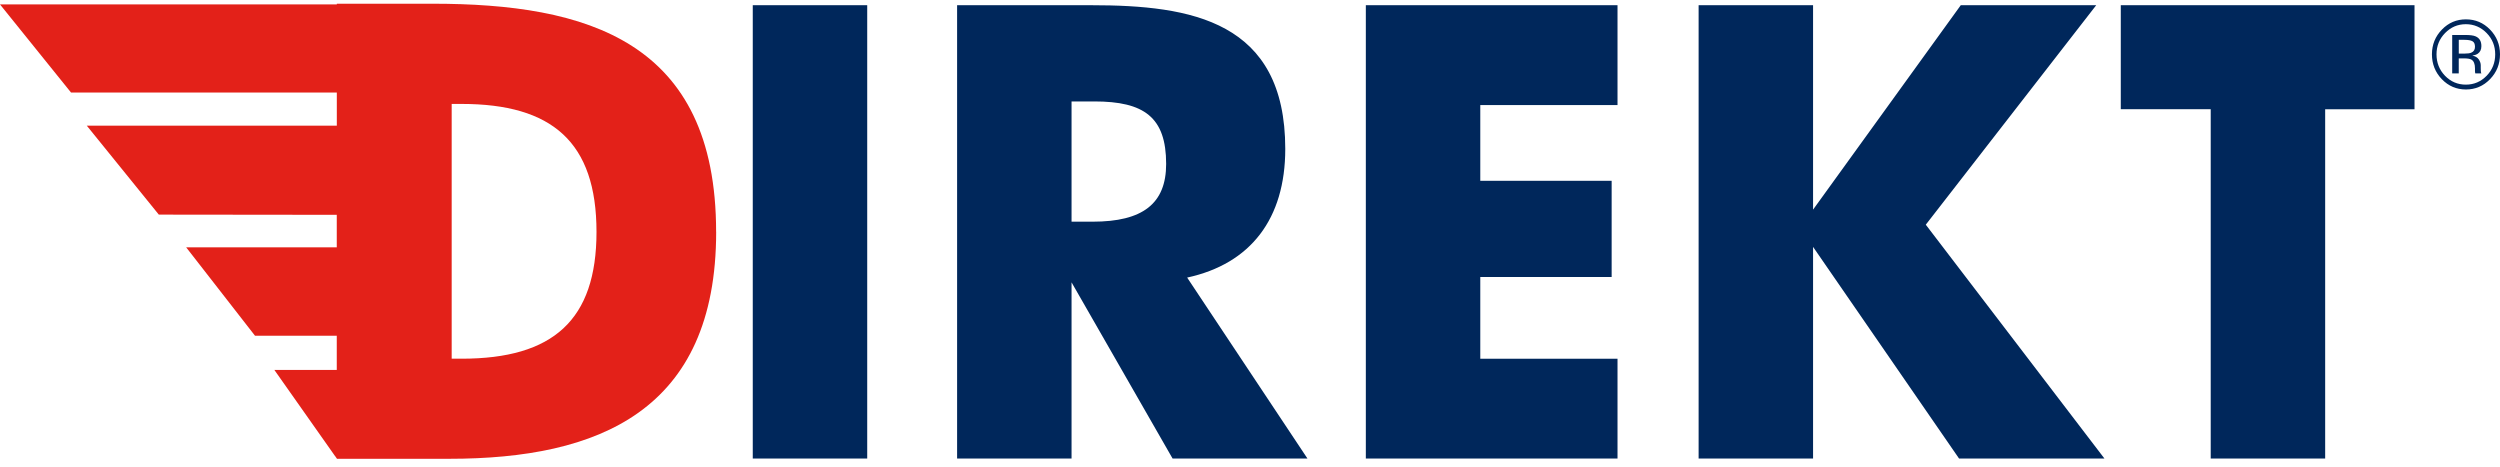 <svg width="150" height="28" viewBox="0 0 150 28" fill="none" xmlns="http://www.w3.org/2000/svg">
<g id="Ebene_1" clip-path="url(#clip0_1909_1439)">
<path id="Vector" d="M150 3.258C150 2.678 149.8 2.184 149.402 1.774C149.004 1.364 148.521 1.161 147.955 1.161C147.39 1.161 146.913 1.364 146.515 1.774C146.117 2.184 145.916 2.678 145.916 3.258C145.916 3.837 146.114 4.34 146.509 4.75C146.907 5.162 147.387 5.369 147.955 5.369C148.524 5.369 149.004 5.162 149.402 4.75C149.803 4.337 150 3.84 150 3.258ZM149.712 3.26C149.712 3.763 149.542 4.193 149.199 4.546C148.856 4.899 148.441 5.078 147.95 5.078C147.459 5.078 147.044 4.899 146.701 4.546C146.361 4.193 146.191 3.763 146.191 3.26C146.191 2.757 146.361 2.336 146.704 1.983C147.047 1.63 147.464 1.452 147.95 1.452C148.436 1.452 148.853 1.63 149.199 1.983C149.542 2.336 149.712 2.76 149.712 3.26ZM148.724 3.563C148.642 3.441 148.513 3.368 148.337 3.337C148.477 3.314 148.584 3.277 148.664 3.224C148.809 3.125 148.883 2.975 148.883 2.766C148.883 2.475 148.768 2.28 148.535 2.181C148.406 2.124 148.2 2.099 147.92 2.099H147.132V4.405H147.525V3.503H147.84C148.052 3.503 148.2 3.529 148.285 3.577C148.428 3.662 148.499 3.837 148.499 4.1V4.281L148.507 4.354C148.507 4.354 148.51 4.371 148.513 4.38C148.513 4.388 148.515 4.394 148.518 4.402H148.883L148.869 4.374C148.861 4.354 148.853 4.315 148.85 4.255C148.847 4.196 148.845 4.136 148.845 4.083V3.916C148.845 3.8 148.804 3.682 148.724 3.56V3.563ZM148.266 3.164C148.181 3.198 148.054 3.215 147.887 3.215H147.527V2.39H147.868C148.087 2.39 148.249 2.418 148.348 2.475C148.45 2.531 148.499 2.642 148.499 2.808C148.499 2.983 148.422 3.102 148.266 3.164ZM139.51 6.555H144.871V0.313H127.247V6.553H132.643V27.51H139.51V6.553V6.555ZM126.267 27.513L115.547 13.482L125.773 0.313H117.646L108.784 12.578V0.313H101.917V27.51H108.784V14.813L117.542 27.51H126.265L126.267 27.513ZM81.95 27.513H97.051V21.524H88.817V16.619H96.699V10.848H88.817V6.304H97.051V0.313H81.95V27.51V27.513ZM78.448 27.513L71.229 16.655C75.047 15.827 77.116 13.12 77.116 8.935C77.116 1.251 71.476 0.313 65.485 0.313H57.426V27.51H64.293V16.941L70.354 27.51H78.448V27.513ZM69.969 9.836C69.969 12.219 68.567 13.301 65.556 13.301H64.293V6.086H65.66C68.638 6.086 69.969 7.025 69.969 9.836ZM45.166 27.513H52.033V0.313H45.166V27.51V27.513Z" fill="#00275B"/>
<path id="Vector_2" d="M42.967 13.914C42.967 2.433 35.194 0.223 25.942 0.223H20.209V0.265H0L4.26 5.55H20.209V7.542H5.209L9.529 12.877L20.206 12.889V14.841H11.171L15.301 20.145H20.206V22.197H16.462L20.116 27.383H20.179L20.121 27.391L20.209 27.507V27.527H26.963C35.9 27.527 42.97 24.667 42.97 13.909L42.967 13.914ZM35.79 13.914C35.79 19.202 33.188 21.522 27.699 21.522H27.101V6.236H27.699C33.117 6.236 35.79 8.517 35.79 13.914Z" fill="#E32119"/>
</g>
<defs>
<clipPath id="clip0_1909_1439">
<rect width="150" height="27.31" fill="white" transform="translate(0 0.223)"/>
</clipPath>
</defs>
</svg>
